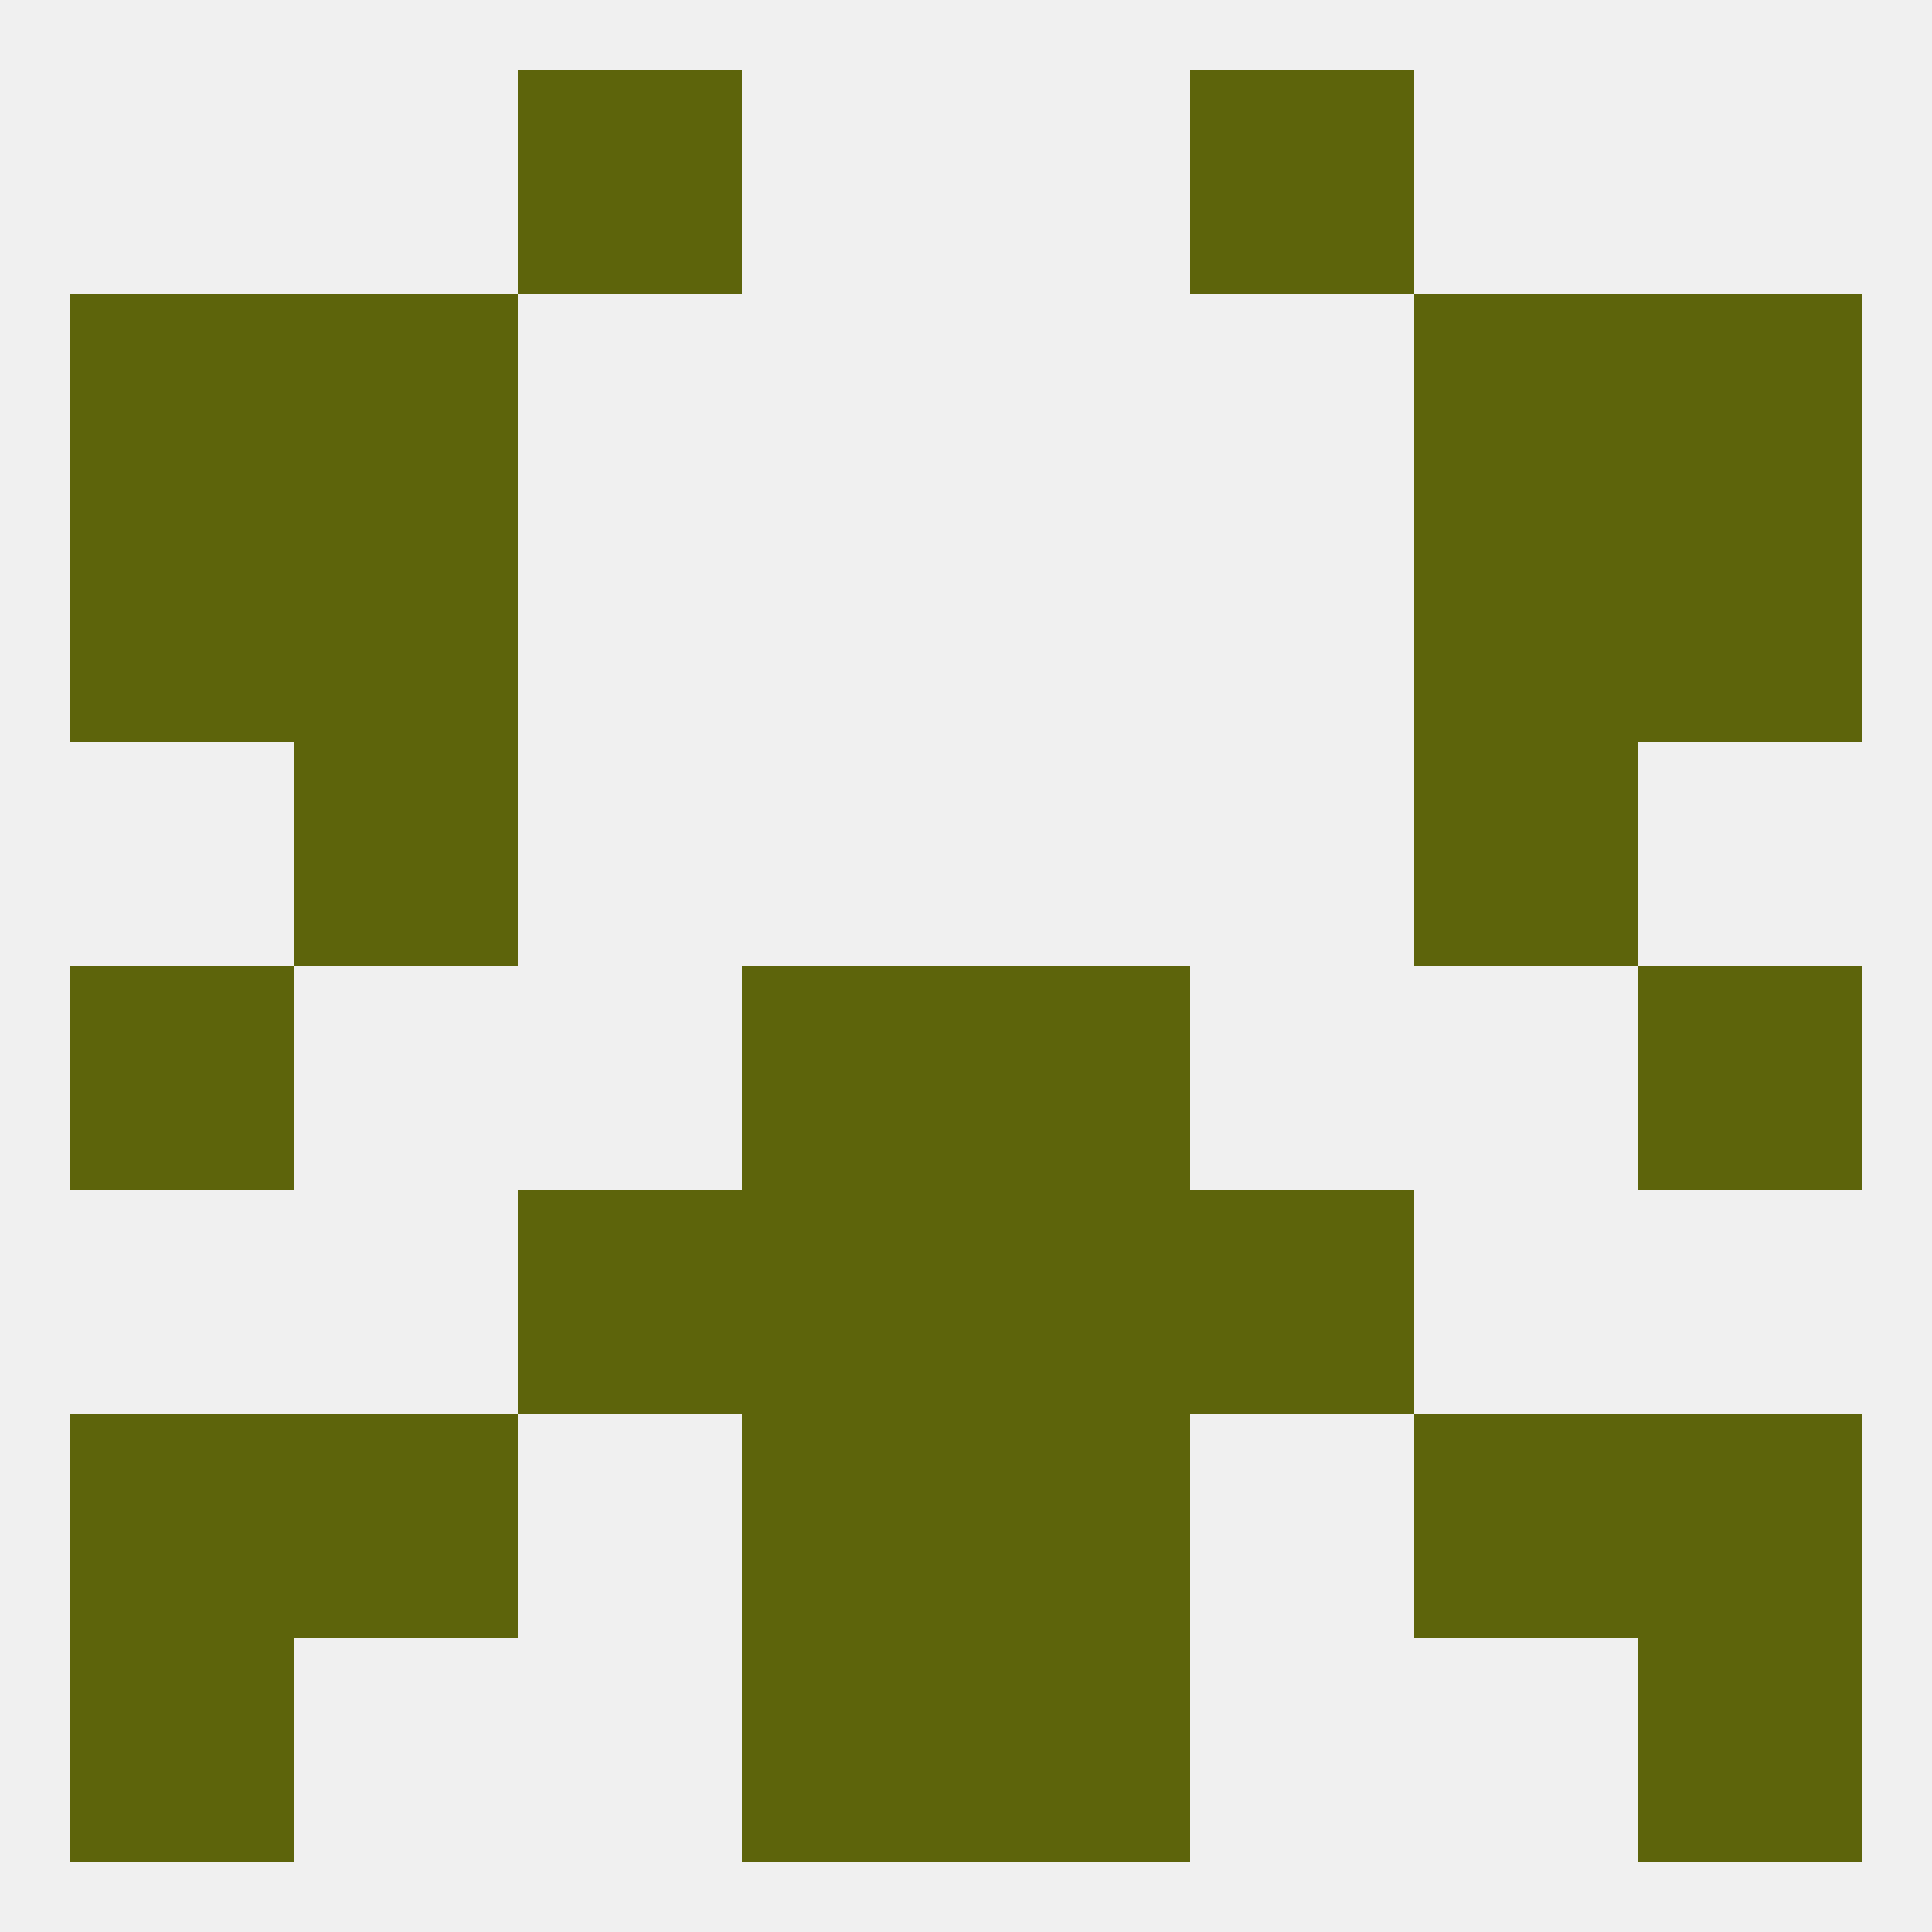 
<!--   <?xml version="1.0"?> -->
<svg version="1.1" baseprofile="full" xmlns="http://www.w3.org/2000/svg" xmlns:xlink="http://www.w3.org/1999/xlink" xmlns:ev="http://www.w3.org/2001/xml-events" width="250" height="250" viewBox="0 0 250 250" >
	<rect width="100%" height="100%" fill="rgba(240,240,240,255)"/>

	<rect x="38" y="67" width="29" height="29" fill="rgba(93,100,11,255)"/>
	<rect x="183" y="67" width="29" height="29" fill="rgba(93,100,11,255)"/>
	<rect x="9" y="67" width="29" height="29" fill="rgba(93,100,11,255)"/>
	<rect x="212" y="67" width="29" height="29" fill="rgba(93,100,11,255)"/>
	<rect x="9" y="38" width="29" height="29" fill="rgba(93,100,11,255)"/>
	<rect x="212" y="38" width="29" height="29" fill="rgba(93,100,11,255)"/>
	<rect x="38" y="38" width="29" height="29" fill="rgba(93,100,11,255)"/>
	<rect x="183" y="38" width="29" height="29" fill="rgba(93,100,11,255)"/>
	<rect x="154" y="9" width="29" height="29" fill="rgba(93,100,11,255)"/>
	<rect x="67" y="9" width="29" height="29" fill="rgba(93,100,11,255)"/>
	<rect x="96" y="212" width="29" height="29" fill="rgba(93,100,11,255)"/>
	<rect x="125" y="212" width="29" height="29" fill="rgba(93,100,11,255)"/>
	<rect x="9" y="212" width="29" height="29" fill="rgba(93,100,11,255)"/>
	<rect x="212" y="212" width="29" height="29" fill="rgba(93,100,11,255)"/>
	<rect x="125" y="183" width="29" height="29" fill="rgba(93,100,11,255)"/>
	<rect x="9" y="183" width="29" height="29" fill="rgba(93,100,11,255)"/>
	<rect x="212" y="183" width="29" height="29" fill="rgba(93,100,11,255)"/>
	<rect x="38" y="183" width="29" height="29" fill="rgba(93,100,11,255)"/>
	<rect x="183" y="183" width="29" height="29" fill="rgba(93,100,11,255)"/>
	<rect x="96" y="183" width="29" height="29" fill="rgba(93,100,11,255)"/>
	<rect x="96" y="154" width="29" height="29" fill="rgba(93,100,11,255)"/>
	<rect x="125" y="154" width="29" height="29" fill="rgba(93,100,11,255)"/>
	<rect x="67" y="154" width="29" height="29" fill="rgba(93,100,11,255)"/>
	<rect x="154" y="154" width="29" height="29" fill="rgba(93,100,11,255)"/>
	<rect x="9" y="125" width="29" height="29" fill="rgba(93,100,11,255)"/>
	<rect x="212" y="125" width="29" height="29" fill="rgba(93,100,11,255)"/>
	<rect x="96" y="125" width="29" height="29" fill="rgba(93,100,11,255)"/>
	<rect x="125" y="125" width="29" height="29" fill="rgba(93,100,11,255)"/>
	<rect x="38" y="96" width="29" height="29" fill="rgba(93,100,11,255)"/>
	<rect x="183" y="96" width="29" height="29" fill="rgba(93,100,11,255)"/>
</svg>